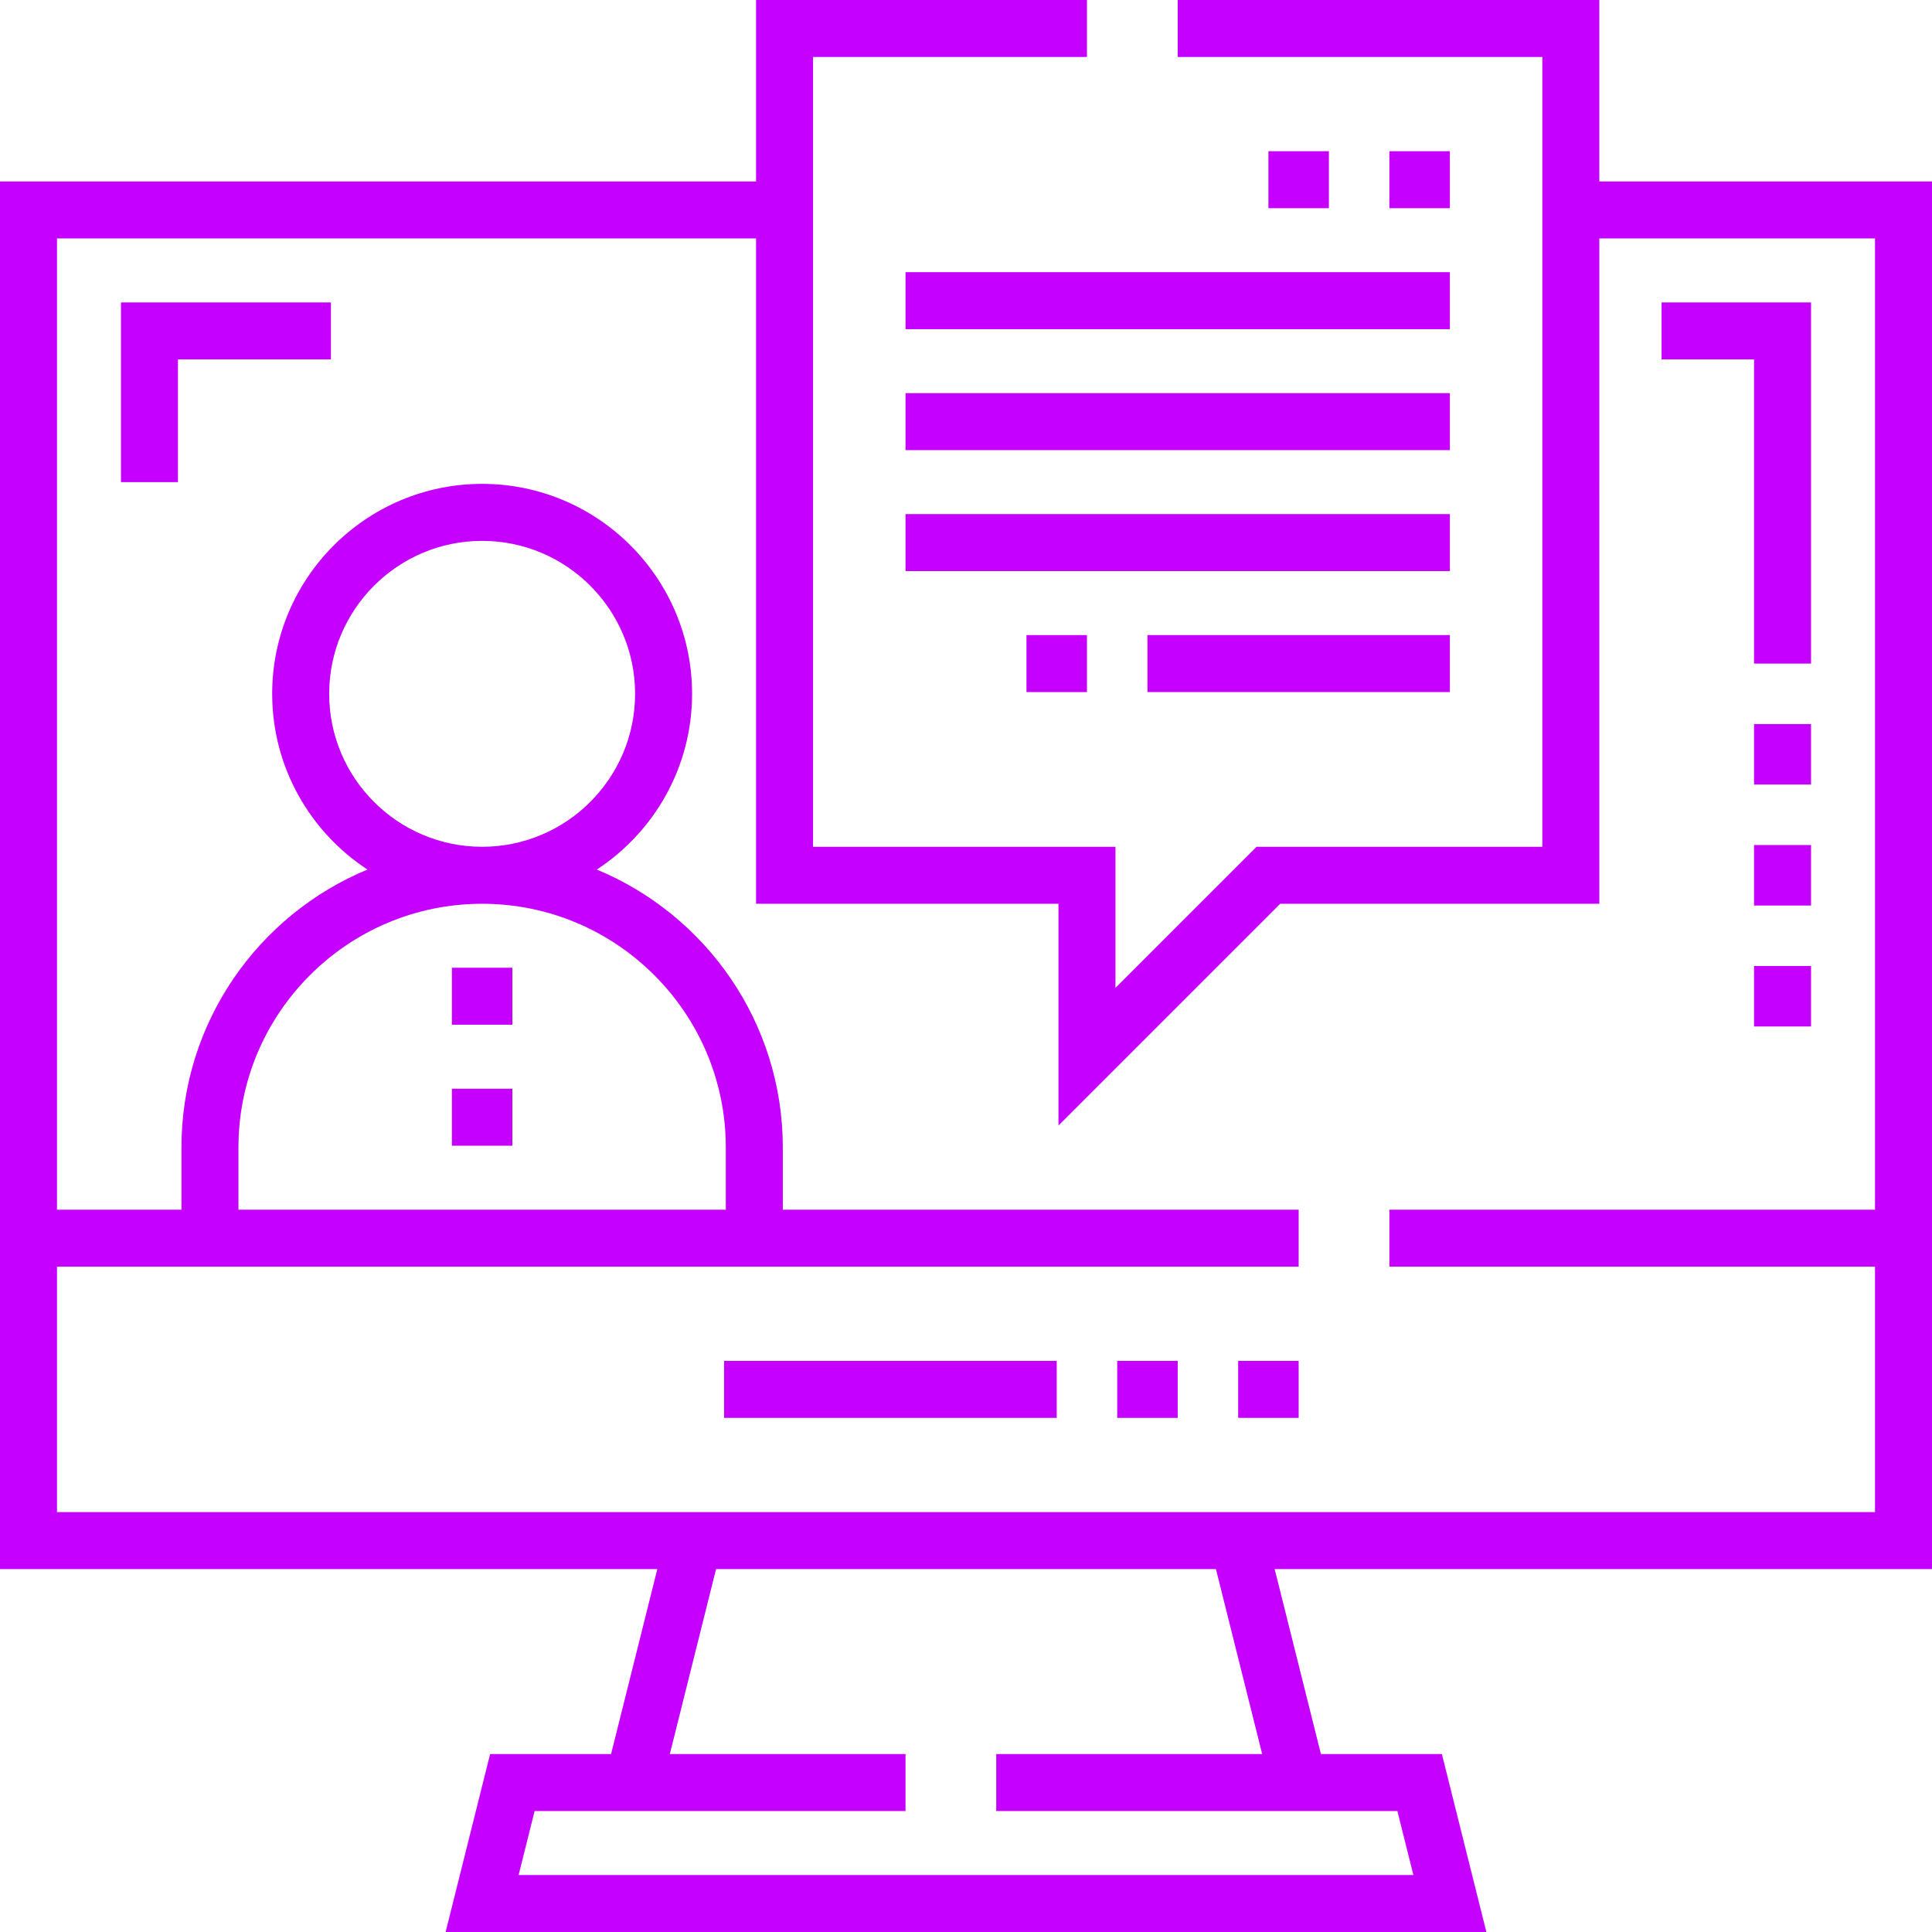 <svg xmlns="http://www.w3.org/2000/svg" xmlns:xlink="http://www.w3.org/1999/xlink" width="512" height="512" x="0" y="0" viewBox="0 0 508.465 508.465" style="enable-background:new 0 0 512 512" xml:space="preserve" class=""><g><path d="M190.56 358.16h87.55v15h-87.55zM325.864 358.16h15.918v15h-15.918zM476.628 174.642h-15v-80.05h-24.336v-15h39.336zM461.628 222.396h15v15.918h-15zM118.928 286.528h15.918v15h-15.918zM46.837 126.887h-15V79.592h55.255v15H46.837zM238.314 103.469h143.264v15H238.314zM301.987 167.142h79.591v15h-79.591zM333.823 39.796h15.918v15h-15.918z" style="" fill="#c500ff" data-original="#000000" opacity="1" class=""></path><path d="M508.465 412.955v-365.2h-87.551V0H309.946v15h95.968v207.855h-75.197l-37.148 37.147v-37.147h-79.591V15h72.091V0h-87.091v47.755H0v365.2h172.995l-12.169 48.673H128.99l-11.709 46.837h273.902l-11.709-46.837h-31.836l-12.169-48.673h172.996zM15 397.955v-64.591h326.782v-15H206.019v-16.377c0-32.95-20.249-61.249-48.952-73.137 15.083-9.876 25.075-26.913 25.075-46.249 0-30.468-24.787-55.255-55.255-55.255s-55.255 24.787-55.255 55.255c0 19.336 9.991 36.373 25.075 46.249-28.703 11.888-48.952 40.187-48.952 73.137v16.377H15V62.755h183.978v175.101h79.591v58.36l58.361-58.36h83.984V62.755h72.551v255.609H365.66v15h127.805v64.591H15zm71.632-215.354c0-22.196 18.059-40.255 40.255-40.255s40.255 18.059 40.255 40.255-18.059 40.255-40.255 40.255-40.255-18.059-40.255-40.255zm104.387 135.763H62.755v-16.377c0-35.362 28.77-64.132 64.132-64.132s64.132 28.77 64.132 64.132v16.377zm176.745 158.264 4.209 16.837h-235.48l4.209-16.837h97.613v-15h-62.026l12.167-48.673h131.553l12.167 48.673h-69.985v15h105.573z" style="" fill="#c500ff" data-original="#000000" opacity="1" class=""></path><path d="M294.028 358.16h15.918v15h-15.918zM461.628 190.56h15v15.918h-15zM461.628 254.232h15v15.918h-15zM118.928 254.691h15.918v15h-15.918zM238.314 71.632h143.264v15H238.314zM238.314 135.305h143.264v15H238.314zM365.66 39.796h15.918v15H365.66zM270.15 167.142h15.918v15H270.15z" style="" fill="#c500ff" data-original="#000000" opacity="1" class=""></path></g></svg>